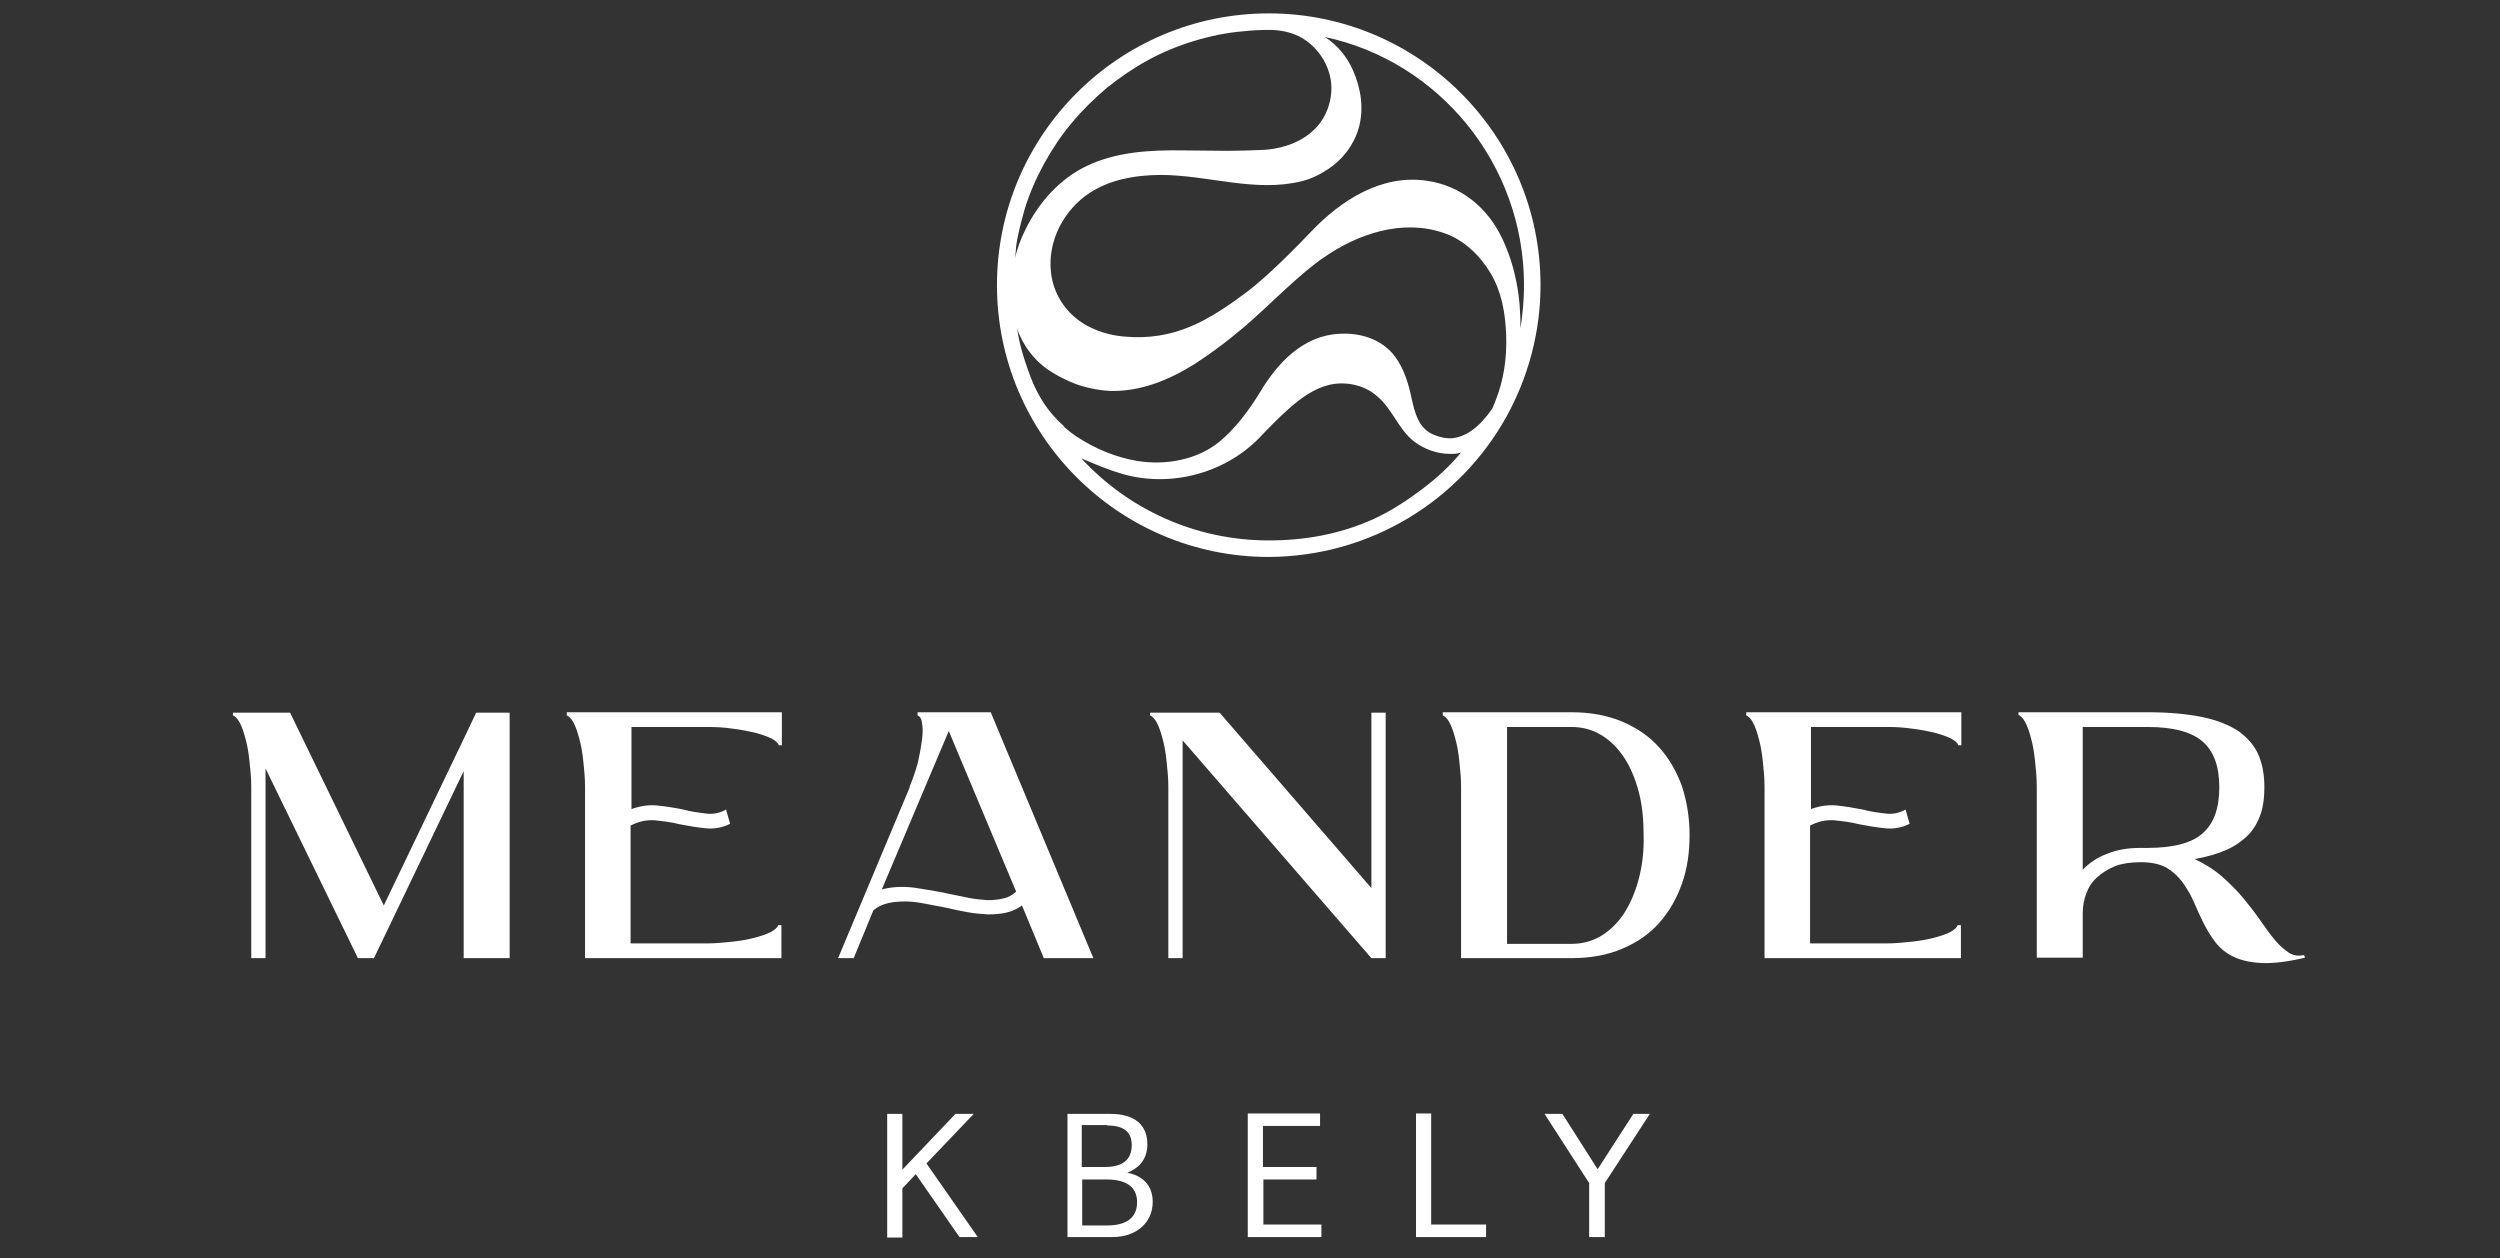 <?xml version="1.0" encoding="utf-8"?>
<!-- Generator: Adobe Illustrator 27.8.1, SVG Export Plug-In . SVG Version: 6.00 Build 0)  -->
<svg version="1.1" id="Vrstva_1" xmlns="http://www.w3.org/2000/svg" xmlns:xlink="http://www.w3.org/1999/xlink" x="0px" y="0px"
	 viewBox="0 0 560.2 282" style="enable-background:new 0 0 560.2 282;" xml:space="preserve">
<rect x="0" y="0" width="560.2" height="282" fill="#333333" stroke="none"/>
<style type="text/css">
	.st0{fill:#FFFFFF;}
</style>
<g>
	<path class="st0" d="M479.6,190c-2.7,0-5.2,0.4-7.4,1.3c-2.2,0.8-4.1,2.1-5.5,3.6v-32h14.5c5.8,0,9.9,1.1,12.4,3.3
		c2.5,2.2,3.7,5.6,3.7,10.2c0,4.7-1.2,8.1-3.7,10.3c-2.4,2.2-6.6,3.3-12.4,3.3H479.6z M499,190.4c2-0.9,3.6-2.1,4.9-3.4
		c1.2-1.3,2.1-2.9,2.7-4.7c0.6-1.8,0.8-3.7,0.8-5.9c0-2.7-0.4-5.1-1.3-7.2c-0.9-2.1-2.4-3.8-4.4-5.3c-2.1-1.4-4.8-2.5-8.1-3.2
		c-3.4-0.7-7.5-1.1-12.4-1.1h-28.9v0.6c0.5,0.2,1,0.7,1.5,1.6c0.5,0.9,0.9,2.1,1.3,3.6c0.4,1.4,0.7,3.1,0.9,5
		c0.2,1.9,0.4,3.8,0.4,5.8v38.4h10.3v-10c0-1.6,0.3-3.1,0.8-4.4c0.5-1.4,1.3-2.6,2.4-3.6c1.1-1,2.4-1.8,4-2.5
		c1.6-0.6,3.6-0.9,5.8-0.9c2.3,0,4.2,0.4,5.7,1.2c1.4,0.8,2.6,1.9,3.6,3.2c0.9,1.3,1.8,2.7,2.5,4.3c0.7,1.6,1.4,3.2,2.2,4.8
		c0.8,1.6,1.7,3.1,2.7,4.4c1.1,1.4,2.4,2.5,4.1,3.3c1.7,0.8,3.9,1.3,6.4,1.4c2.6,0.1,5.8-0.3,9.6-1.2l-0.2-0.6
		c-1.3,0.3-2.4,0.1-3.4-0.5c-1-0.7-2.1-1.6-3.1-2.8c-1-1.2-2.1-2.7-3.2-4.3c-1.1-1.6-2.4-3.3-3.8-5c-1.4-1.7-3-3.3-4.8-4.9
		c-1.8-1.6-3.9-2.9-6.2-4C494.6,192,497,191.3,499,190.4 M405.7,162.9L405.7,162.9h17.1c2,0,3.9,0.1,5.8,0.4c1.9,0.2,3.5,0.6,5,0.9
		c1.4,0.4,2.6,0.8,3.6,1.3c0.9,0.5,1.5,1,1.6,1.5h0.7v-7.4h-48.2v0.7c0.5,0.2,1,0.7,1.5,1.6c0.5,0.9,0.9,2.1,1.3,3.6
		c0.4,1.4,0.7,3.1,0.9,5c0.2,1.9,0.4,3.8,0.4,5.8v38.4h44v-7.4h-0.7c-0.2,0.5-0.7,1-1.6,1.5c-0.9,0.5-2.1,0.9-3.6,1.3
		c-1.5,0.4-3.1,0.7-5,0.9c-1.9,0.2-3.8,0.4-5.8,0.4h-17.1v-26.4c1.7-0.9,3.5-1.3,5.3-1.2c1.9,0.2,3.8,0.4,5.7,0.9
		c2,0.4,3.9,0.7,5.8,0.9c1.8,0.2,3.7-0.1,5.5-1l-0.9-3.2c-1.4,0.8-2.9,1.1-4.5,0.9c-1.6-0.2-3.3-0.4-5.1-0.9c-2-0.4-3.9-0.7-5.8-0.9
		c-2-0.2-3.9,0.1-5.8,0.8V162.9z M367.2,197c-0.8,3-1.9,5.5-3.3,7.7c-1.4,2.1-3.1,3.8-5.1,5c-2,1.2-4.2,1.8-6.7,1.8h-14.4v-48.6
		h14.4c2.5,0,4.7,0.6,6.7,1.8c2,1.2,3.7,2.9,5.1,5c1.4,2.1,2.5,4.7,3.3,7.7c0.8,3,1.1,6.2,1.1,9.8C368.4,190.7,368,194,367.2,197
		 M352.1,214.7c4.3,0,8.1-0.7,11.4-2.1c3.3-1.4,6.1-3.3,8.3-5.8c2.2-2.5,3.9-5.4,5.1-8.8c1.2-3.4,1.7-7,1.7-10.9
		c0-3.9-0.6-7.5-1.7-10.9c-1.2-3.3-2.9-6.3-5.1-8.7c-2.2-2.5-5-4.4-8.3-5.8c-3.3-1.4-7.1-2.1-11.4-2.1h-28.8v0.7
		c0.5,0.2,1,0.7,1.5,1.6c0.5,0.9,0.9,2.1,1.3,3.6c0.4,1.4,0.7,3.1,0.9,5c0.2,1.9,0.4,3.8,0.4,5.8v38.4H352.1z M257.7,160.3
		L257.7,160.3c0.5,0.2,1,0.7,1.5,1.6c0.5,0.9,0.9,2.1,1.3,3.6c0.4,1.4,0.7,3.1,0.9,5c0.2,1.9,0.4,3.8,0.4,5.8v38.4h3.2v-48.8
		l42.3,48.8h3.2v-55h-3.2V199l-34-39.3h-15.6V160.3z M212.6,163.8L212.6,163.8l15.1,36c-0.8,0.7-1.7,1.3-2.8,1.5
		c-1.1,0.3-2.3,0.4-3.6,0.4c-1.3-0.1-2.7-0.2-4.2-0.5c-1.5-0.3-3-0.6-4.4-0.9c-2.7-0.6-5.3-1-7.9-1.4c-2.6-0.3-4.9-0.2-7.2,0.4
		L212.6,163.8z M233.9,214.7L233.9,214.7h11.1L222,159.6h-16.4v0.7c0.5,0.2,0.9,0.7,1,1.7c0.2,1,0.2,2.3,0,3.8
		c-0.2,1.5-0.5,3.2-0.9,5c-0.5,1.8-1.1,3.7-1.9,5.5h0.1l-16.1,38.4h3.5l4.4-10.7c0.9-0.8,2-1.3,3.2-1.6c1.2-0.3,2.6-0.4,4-0.4
		c1.4,0,2.9,0.2,4.4,0.5c1.5,0.3,3.1,0.6,4.7,0.9c1.6,0.4,3.2,0.7,4.8,1c1.6,0.3,3.1,0.4,4.6,0.5c1.5,0,2.8-0.1,4.1-0.4
		c1.3-0.3,2.4-0.8,3.5-1.6L233.9,214.7z M141.4,162.9L141.4,162.9h17.1c2,0,3.9,0.1,5.8,0.4c1.9,0.2,3.5,0.6,5,0.9
		c1.4,0.4,2.6,0.8,3.6,1.3c0.9,0.5,1.5,1,1.6,1.5h0.7v-7.4h-48.2v0.7c0.5,0.2,1,0.7,1.5,1.6c0.5,0.9,0.9,2.1,1.3,3.6
		c0.4,1.4,0.7,3.1,0.9,5c0.2,1.9,0.4,3.8,0.4,5.8v38.4h44v-7.4h-0.7c-0.2,0.5-0.7,1-1.6,1.5c-0.9,0.5-2.1,0.9-3.6,1.3
		c-1.5,0.4-3.1,0.7-5,0.9c-1.9,0.2-3.8,0.4-5.8,0.4h-17.1v-26.4c1.7-0.9,3.5-1.3,5.3-1.2c1.9,0.2,3.8,0.4,5.7,0.9
		c2,0.4,3.9,0.7,5.8,0.9c1.8,0.2,3.7-0.1,5.5-1l-0.9-3.2c-1.4,0.8-2.9,1.1-4.5,0.9c-1.6-0.2-3.3-0.4-5.1-0.9
		c-1.9-0.4-3.9-0.7-5.8-0.9c-1.9-0.2-3.9,0.1-5.8,0.8V162.9z M103.7,166L86,202.9L65,159.7H52.2v0.6c0.5,0.2,1,0.7,1.5,1.6
		c0.5,0.9,0.9,2.1,1.3,3.6c0.4,1.4,0.7,3.1,0.9,5c0.2,1.9,0.4,3.8,0.4,5.8v38.4h3.2v-42.5l20.7,42.5h3.6l20.1-41.9v41.9h10.3v-55
		h-7.5L103.7,166z"/>
	<path class="st0" d="M356.2,277.2L356.2,277.2h3.4v-12.1l10.1-15.5h-3.7l-8,12.4l-7.9-12.4h-4l10,15.5V277.2z M317.4,277.2
		L317.4,277.2H333v-2.8h-12.3v-24.9h-3.4V277.2z M296.1,277.2L296.1,277.2v-2.8h-13v-10.1h11.9v-2.8H283v-9.2h12.8v-2.8h-16.2v27.7
		H296.1z M242.5,264.3L242.5,264.3h5.5c4,0,6.8,1.4,6.8,5.1c0,2.7-1.5,5.2-6.7,5.2h-5.6V264.3z M248.1,252.2c3.8,0,5.5,1.5,5.5,4.4
		c0,3.3-2.1,4.9-6,4.9h-5.2v-9.4H248.1z M239.1,277.2L239.1,277.2h10.2c5.3,0,9-3.2,9-7.9c0-4-2.7-6-5.7-6.5c2-0.8,4.5-2.5,4.5-6.4
		c0-4.3-2.8-6.8-8.3-6.8h-9.6V277.2z M215,277.2L215,277.2h4.1l-11.5-16.5l10.6-11.1h-4.1l-11.9,12.5v-12.5h-3.4v27.7h3.4v-11l3-3.2
		L215,277.2z"/>
	<path class="st0" d="M318.8,109.5c-3.4,2.6-7.1,5-11,6.8c-7.5,3.4-15.4,4.8-23.5,4.8c-16.6,0-31.6-7.1-42-18.4
		c3,1.3,6.1,2.6,9.2,3.5c10.8,3.1,22.9-0.1,30.7-8.1c2.1-2.2,4.3-4.5,6.7-6.6c2.6-2.3,5.6-4.5,9.1-5.3c3.7-0.8,7.8,0.1,10.6,2.6
		c3.5,2.9,4.8,7.6,8.5,10.3c2.2,1.6,5,2.6,7.7,2.6c0.3,0,0.5,0,0.8,0c0.6,0,1.2-0.1,1.8-0.3C324.9,104.4,322,107.1,318.8,109.5
		 M238.2,95.3c-3.4-3-5.7-6.7-7.3-10.9c-0.9-2.4-1.7-4.8-2.3-7.2c-0.1-0.6-0.3-1.2-0.4-1.9c-0.1-0.6-0.2-1.3-0.4-1.9
		c1.4,4,4,7.6,7.9,10c2.1,1.3,4.4,2.4,6.7,3.1c2.1,0.6,4.2,1,6.3,1.1c6.9,0.2,13.4-2.5,19.1-6.1c2.9-1.9,5.7-3.9,8.4-6.1
		c6.6-5.2,12.2-11.5,18.9-16.6c0.5-0.4,0.9-0.7,1.4-1c7.7-5.4,17.7-8.8,27-5.6c4.5,1.5,8.1,5,10.5,9c2.5,4.2,3.3,8.9,3.5,13.7
		c0.2,5.2-0.5,10.3-2.5,15.2c-0.2,0.4-0.3,0.8-0.5,1.2c-0.1,0.1-0.1,0.3-0.2,0.4c-2.8,4-5.8,6.2-8.9,6.5c-1.5,0.1-3.1-0.3-4.4-0.9
		c-3.2-1.5-4-4.9-4.7-8.1c-0.7-3.3-1.7-6.6-3.7-9.3c-2.9-3.9-7.8-5.4-12.5-5.1c-8.1,0.4-13.8,6.5-17.7,13c-2.5,4.1-5.6,8.3-9.3,11.3
		c-5,4-12,5.2-18.2,4.2c-4.9-0.8-9.6-2.8-13.7-5.5c-0.9-0.6-1.8-1.3-2.6-2C238.4,95.5,238.3,95.4,238.2,95.3 M227.7,55.2
		c0.1-0.9,0.3-1.9,0.5-2.8c0.4-1.9,0.9-3.7,1.4-5.5c1.1-3.6,2.6-7,4.4-10.3c1.8-3.2,3.8-6.3,6.2-9.1c2.3-2.8,5-5.4,7.8-7.8
		c2.9-2.3,5.9-4.4,9.2-6.2c3.3-1.8,6.7-3.2,10.3-4.3c3.6-1.1,7.4-1.9,11.2-2.2c1.8-0.2,3.7-0.3,5.6-0.3c2.3,0,4.6,0.4,6.7,1.4
		c2,1,3.7,2.5,5,4.4c0.8,1.1,1.4,2.4,1.8,3.7c1.3,4.1,0.2,8.9-2.6,12.1c-3.1,3.5-7.8,5.1-12.4,5.3c-2.6,0.1-5.3,0.2-7.9,0.2
		c-3.3,0-6.6-0.1-9.9-0.1c-7.2-0.1-14.7,0.3-21.3,3.4c-6.2,2.9-11,8.3-14,14.5c-1,2-1.8,4.2-2.3,6.4
		C227.6,57.1,227.6,56.1,227.7,55.2 M341.5,63.9c0,3.3-0.3,6.6-0.8,9.7c0.1-6.9-1.1-13.9-4.1-20.2c-3.3-6.9-9.2-11.8-16.9-12.9
		c-10.1-1.5-19.3,4.4-26,11.5c-3.8,4-9.6,9.8-14,13.2c-8.8,6.6-16.5,11.3-28,10.2c-3.2-0.3-6.4-1.3-9.1-3c-4-2.6-6.6-6.7-7.1-11.4
		c-0.8-7,2.9-14,8.7-17.8c2.2-1.4,4.6-2.4,7.1-3c2.9-0.7,5.8-1,8.8-1c10.5,0,21.2,4,31.6,1.4c2.1-0.5,4.1-1.5,5.9-2.7
		c3.2-2.1,5.7-5.3,6.8-9c1.3-4.3,0.6-9-1.2-13.1c-1.3-3-3.5-5.7-6.3-7.5C322.3,13.7,341.5,36.6,341.5,63.9 M337.6,93.3
		c4.8-8.7,7.6-18.8,7.6-29.4c0-33.6-27.3-60.9-60.9-60.9s-60.9,27.3-60.9,60.9s27.3,60.9,60.9,60.9
		C307.2,124.7,327.2,112.1,337.6,93.3C337.6,93.3,337.6,93.3,337.6,93.3L337.6,93.3z"/>
</g>
</svg>
